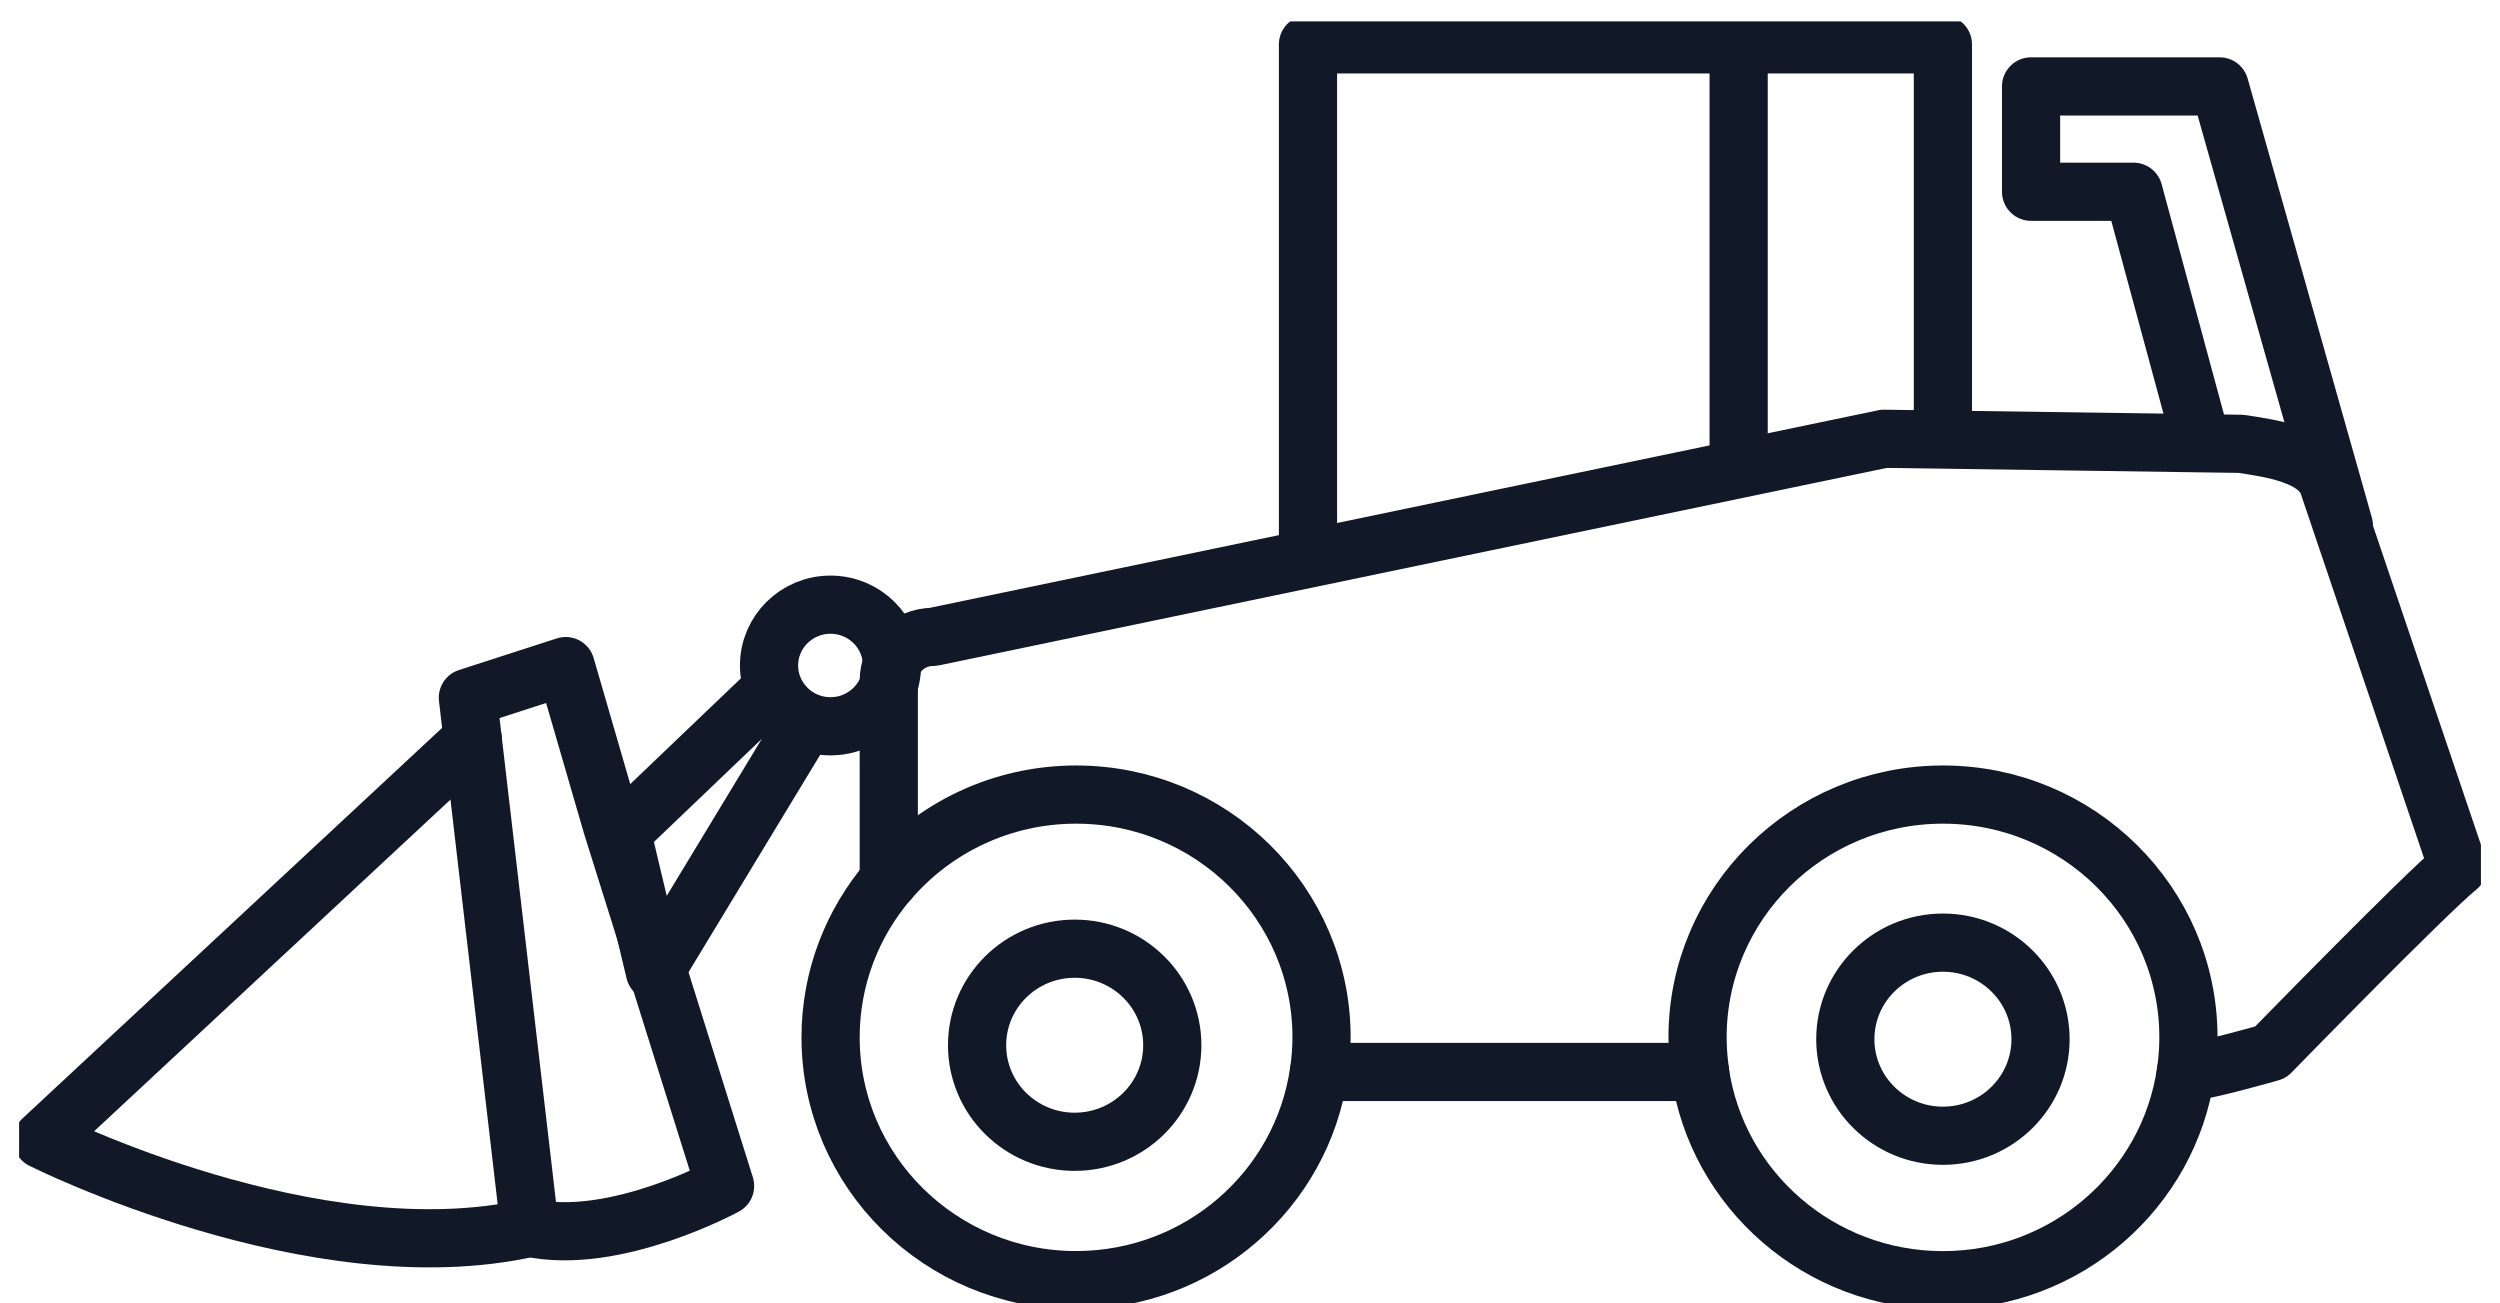 <svg width="94" height="49" viewBox="0 0 94 49" fill="none" xmlns="http://www.w3.org/2000/svg">
<g clip-path="url(#clip0_599_3349)">
<path d="M82.686 16.313L80.221 7.21H76.368V3.249H83.458L88.129 19.759" stroke="#111928" stroke-width="2.188" stroke-linecap="round" stroke-linejoin="round"/>
<path d="M30.196 27.331L24.623 36.532L23.377 31.301L28.941 25.983L30.196 27.331Z" stroke="#111928" stroke-width="2.188" stroke-linecap="round" stroke-linejoin="round"/>
<path d="M23.005 31.021L27.263 44.592C27.263 44.592 23.11 46.858 19.917 46.164L17.592 26.234L21.27 25.045L23.005 31.021Z" stroke="#111928" stroke-width="2.188" stroke-linecap="round" stroke-linejoin="round"/>
<path d="M17.775 27.791L1.591 42.854C1.591 42.854 11.82 47.995 19.92 46.167" stroke="#111928" stroke-width="2.188" stroke-linecap="round" stroke-linejoin="round"/>
<path d="M31.227 27.308C32.503 27.308 33.538 26.284 33.538 25.022C33.538 23.759 32.503 22.736 31.227 22.736C29.951 22.736 28.916 23.759 28.916 25.022C28.916 26.284 29.951 27.308 31.227 27.308Z" stroke="#111928" stroke-width="2.188" stroke-linecap="round" stroke-linejoin="round"/>
<path d="M73.054 42.704C75.081 42.704 76.724 41.079 76.724 39.074C76.724 37.069 75.081 35.443 73.054 35.443C71.027 35.443 69.384 37.069 69.384 39.074C69.384 41.079 71.027 42.704 73.054 42.704Z" stroke="#111928" stroke-width="2.188" stroke-linecap="round" stroke-linejoin="round"/>
<path d="M40.408 42.931C42.435 42.931 44.078 41.306 44.078 39.301C44.078 37.296 42.435 35.671 40.408 35.671C38.381 35.671 36.738 37.296 36.738 39.301C36.738 41.306 38.381 42.931 40.408 42.931Z" stroke="#111928" stroke-width="2.188" stroke-linecap="round" stroke-linejoin="round"/>
<path d="M87.549 18.228C87.174 17.094 85.347 16.855 84.264 16.688L70.839 16.498L35.077 23.948C34.16 23.948 33.418 24.682 33.418 25.589V33.109C35.112 31.134 37.638 29.876 40.461 29.876C45.557 29.876 49.69 33.964 49.69 39.005C49.69 39.448 49.654 39.88 49.593 40.306H63.924C63.863 39.88 63.828 39.445 63.828 39.005C63.828 33.964 67.96 29.876 73.056 29.876C78.152 29.876 82.285 33.964 82.285 39.005C82.285 39.445 82.253 39.88 82.189 40.306H82.264C82.893 40.277 85.253 39.603 85.376 39.566C85.376 39.566 91.208 33.581 92.413 32.605L87.549 18.228Z" stroke="#111928" stroke-width="2.188" stroke-linecap="round" stroke-linejoin="round"/>
<path d="M63.921 40.309C64.558 44.733 68.406 48.136 73.053 48.136C77.701 48.136 81.549 44.733 82.189 40.306" stroke="#111928" stroke-width="2.188" stroke-linecap="round" stroke-linejoin="round"/>
<path d="M49.18 20.753V1.669H65.987H73.053V16.578" stroke="#111928" stroke-width="2.188" stroke-linejoin="round"/>
<path d="M65.373 17.595V1.669" stroke="#111928" stroke-width="2.188" stroke-linejoin="round"/>
<path d="M33.415 33.109C32.053 34.701 31.23 36.756 31.23 39.005C31.23 44.045 35.362 48.133 40.458 48.133C45.109 48.133 48.953 44.731 49.591 40.306" stroke="#111928" stroke-width="2.188" stroke-linecap="round" stroke-linejoin="round"/>
</g>
<defs>
<clipPath id="clip0_599_3349">
<rect width="92.565" height="48.195" fill="white" transform="translate(0.718 0.805)"/>
</clipPath>
</defs>
</svg>
